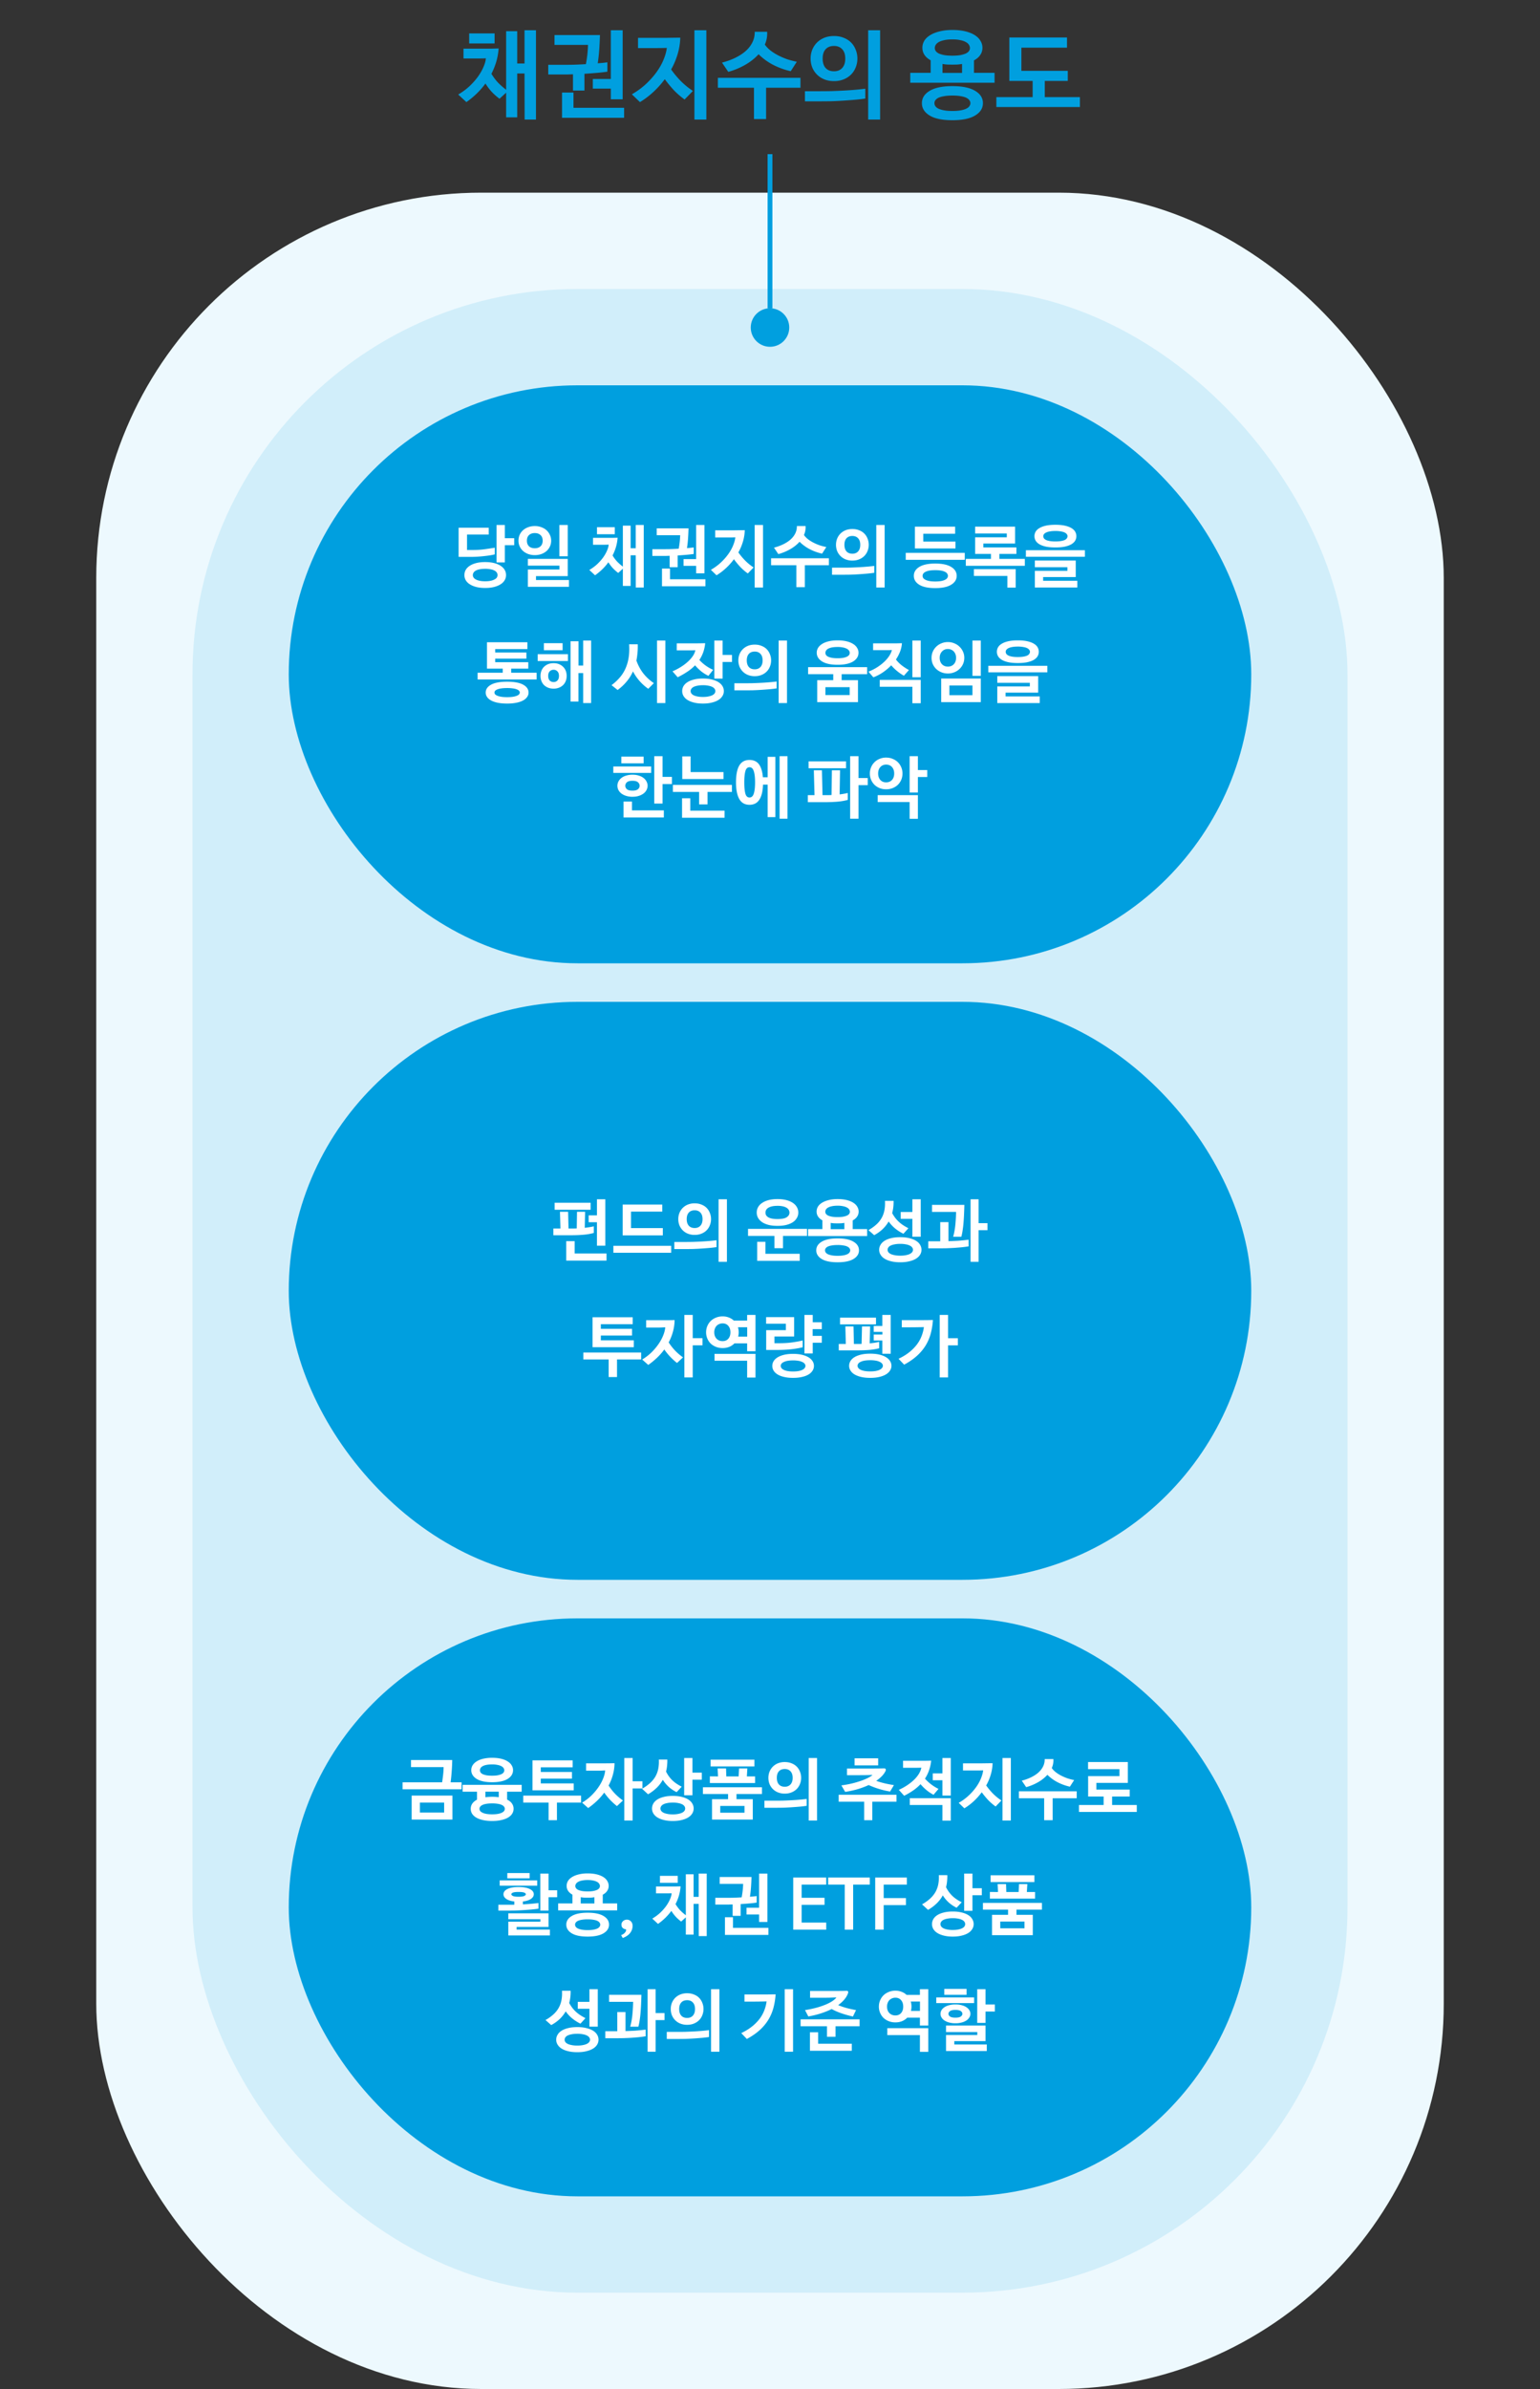 <svg width="320" height="496" viewBox="0 0 320 496" fill="none" xmlns="http://www.w3.org/2000/svg">
    <rect x="0" y="0" width="320" height="496" fill="#333333" stroke="none"/>
    <rect x="20" y="40" width="280" height="456" rx="80" fill="#EDF9FE"/>
    <rect x="40" y="60" width="240" height="416" rx="80" fill="#D1EEFA"/>
    <rect x="60" y="80" width="200" height="120" rx="60" fill="#009FDF"/>
    <path d="M95.297 109.57h6.258v1.414h-4.508v3.206h1.274c.821 0 1.61-.051 2.366-.154a67.62 67.62 0 0 0 2.128-.322v1.386c-.308.075-.658.145-1.05.21-.383.056-.789.107-1.218.154-.42.047-.854.084-1.302.112-.448.028-.887.042-1.316.042h-2.632v-6.048zm11.55 3.626h-1.946v3.57h-1.722v-7.77h1.722v2.744h1.946v1.456zm-6.034 3.5c.709 0 1.335.07 1.876.21.541.14.994.331 1.358.574.364.243.639.527.826.854.187.327.28.681.28 1.064 0 .373-.093.723-.28 1.05a2.441 2.441 0 0 1-.826.84c-.364.243-.817.434-1.358.574-.541.14-1.167.21-1.876.21-.709 0-1.335-.07-1.876-.21-.532-.14-.98-.331-1.344-.574a2.438 2.438 0 0 1-.826-.84 2.17 2.17 0 0 1-.266-1.05c0-.383.089-.737.266-1.064.187-.327.462-.611.826-.854.364-.243.812-.434 1.344-.574.541-.14 1.167-.21 1.876-.21zm0 1.4c-.467 0-.863.037-1.19.112a2.563 2.563 0 0 0-.798.28c-.196.121-.34.261-.434.42a.956.956 0 0 0-.14.49c0 .168.047.331.14.49.093.149.238.28.434.392.205.121.471.219.798.294.327.075.723.112 1.19.112.467 0 .863-.037 1.19-.112a2.82 2.82 0 0 0 .798-.294c.205-.112.355-.243.448-.392a.959.959 0 0 0 .14-.49.959.959 0 0 0-.14-.49 1.22 1.22 0 0 0-.448-.42 2.556 2.556 0 0 0-.798-.28 5.404 5.404 0 0 0-1.19-.112zm15.422-9.1h1.736v6.496h-1.736v-6.496zm1.988 12.838h-8.54v-3.598h6.566v-.798h-6.566v-1.4h8.288v3.57h-6.594v.812h6.846v1.414zm-10.486-9.576c0-.429.08-.831.238-1.204.168-.373.402-.695.7-.966a3.343 3.343 0 0 1 1.078-.63c.42-.159.882-.238 1.386-.238.486 0 .934.079 1.344.238.42.149.78.359 1.078.63.299.271.532.593.7.966.178.373.266.775.266 1.204 0 .429-.084.826-.252 1.19a2.928 2.928 0 0 1-.7.952 3.498 3.498 0 0 1-1.078.63c-.41.149-.863.224-1.358.224a4.08 4.08 0 0 1-1.372-.224 3.51 3.51 0 0 1-1.078-.63 2.942 2.942 0 0 1-.7-.952 2.806 2.806 0 0 1-.252-1.19zm1.75 0c0 .495.145.882.434 1.162.29.271.691.406 1.204.406.504 0 .901-.135 1.19-.406.299-.28.448-.667.448-1.162 0-.504-.149-.891-.448-1.162-.289-.28-.686-.42-1.19-.42-.504 0-.905.14-1.204.42-.289.271-.434.658-.434 1.162zm24.28 9.716h-1.652l-.014-6.692h-1.064v6.37h-1.61v-3.584l-.966.882a8.476 8.476 0 0 1-1.162-1.036 8.353 8.353 0 0 1-.882-1.176c-.738 1.017-1.662 1.918-2.772 2.702l-1.19-1.106a9.114 9.114 0 0 0 1.624-1.19c.485-.457.9-.924 1.246-1.4.345-.485.616-.961.812-1.428.205-.467.317-.882.336-1.246-.224.019-.528.028-.91.028h-2.338v-1.428H127.271c.317-.009.672-.019 1.064-.028a9.292 9.292 0 0 1-.336 1.904 10.07 10.07 0 0 1-.714 1.778c.289.476.602.896.938 1.26.345.355.746.709 1.204 1.064v-8.512h1.61v4.69h1.064v-4.83h1.666v12.978zm-9.716-11.06v-1.456h3.696v1.456h-3.696zm16.976 3.01a17.461 17.461 0 0 0 .308-2.8h-4.872v-1.428h6.608a54.875 54.875 0 0 1-.098 2.058c-.047.7-.121 1.381-.224 2.044l.714-.056.686-.084v1.358a24.9 24.9 0 0 1-1.61.182c-.56.047-1.134.089-1.722.126v2.436h-1.666v-2.366l-.798.028h-2.8v-1.4h2.016c.513 0 1.064-.005 1.652-.014.588-.019 1.19-.047 1.806-.084zm3.626 5.11v-1.554h-2.618v-1.4h2.618v-7.084h1.722v10.038h-1.722zm1.932 2.688h-9.03v-3.668h1.666v2.212h7.364v1.456zm10.229-12.726h1.736v12.978h-1.736v-12.978zm-3.388 5.698c.429.607.9 1.171 1.414 1.694.522.523 1.106.999 1.75 1.428l-1.204 1.246a11.67 11.67 0 0 1-1.568-1.358 18.682 18.682 0 0 1-1.316-1.596 13.129 13.129 0 0 1-1.666 1.862c-.607.56-1.256 1.05-1.946 1.47l-1.176-1.134a11.09 11.09 0 0 0 2.142-1.582 11.698 11.698 0 0 0 1.554-1.792c.42-.607.742-1.204.966-1.792.233-.588.373-1.115.42-1.582-.458.019-.915.028-1.372.028h-2.814v-1.484h4.018a676.58 676.58 0 0 1 2.128-.028 9.034 9.034 0 0 1-.378 2.366 10.558 10.558 0 0 1-.952 2.254zm13.966-5.474a4.003 4.003 0 0 1-.336 1.862c.233.327.518.621.854.882.345.261.719.495 1.12.7.401.205.826.387 1.274.546.457.149.924.271 1.4.364l-.882 1.372a10.514 10.514 0 0 1-2.618-.952 8.69 8.69 0 0 1-2.058-1.512 7.896 7.896 0 0 1-1.946 1.54c-.765.439-1.587.779-2.464 1.022l-.91-1.344a9.955 9.955 0 0 0 2.016-.742c.597-.299 1.097-.635 1.498-1.008.411-.383.723-.803.938-1.26.215-.457.317-.947.308-1.47h1.806zm-7.168 8.134v-1.442h12.012v1.442h-4.998v4.55h-1.764v-4.55h-5.25zm18.53-4.242c0-.588-.149-1.041-.448-1.358-.289-.317-.686-.476-1.19-.476-.522 0-.928.159-1.218.476-.289.317-.434.77-.434 1.358 0 .588.145 1.045.434 1.372.29.317.696.476 1.218.476.504 0 .901-.159 1.19-.476.299-.327.448-.784.448-1.372zm5.068 8.862h-1.736v-12.978h1.736v12.978zm-10.934-4.116h2.212c.476 0 .99-.005 1.54-.014.56-.019 1.125-.042 1.694-.07a48.342 48.342 0 0 0 1.708-.112c.57-.047 1.111-.103 1.624-.168v1.428c-.494.075-1.017.135-1.568.182-.55.047-1.11.089-1.68.126-.569.037-1.138.065-1.708.084-.56.009-1.092.014-1.596.014h-2.226v-1.47zm7.63-4.746c0 .439-.079.859-.238 1.26a3.005 3.005 0 0 1-.658 1.036 3.135 3.135 0 0 1-1.078.714c-.42.177-.896.266-1.428.266a3.754 3.754 0 0 1-1.442-.266 3.18 3.18 0 0 1-1.064-.714 3.213 3.213 0 0 1-.672-1.036 3.589 3.589 0 0 1-.224-1.26c0-.439.075-.854.224-1.246a3.18 3.18 0 0 1 .672-1.05 3.18 3.18 0 0 1 1.064-.714c.43-.177.91-.266 1.442-.266.532 0 1.008.089 1.428.266.43.168.789.401 1.078.7.29.299.509.649.658 1.05.159.392.238.812.238 1.26zm13.822 3.892c1.446 0 2.548.233 3.304.7.765.467 1.148 1.083 1.148 1.848 0 .765-.383 1.381-1.148 1.848-.756.467-1.858.7-3.304.7-1.466 0-2.576-.233-3.332-.7-.747-.467-1.12-1.083-1.12-1.848 0-.765.378-1.381 1.134-1.848.765-.467 1.871-.7 3.318-.7zm0 1.372c-.495 0-.91.033-1.246.098a2.838 2.838 0 0 0-.812.266 1.075 1.075 0 0 0-.448.378.834.834 0 0 0 0 .882c.093.14.242.261.448.364.205.112.476.201.812.266.336.065.751.098 1.246.098.494 0 .91-.033 1.246-.098.336-.065.606-.154.812-.266.205-.103.35-.224.434-.364a.795.795 0 0 0 .14-.448.776.776 0 0 0-.14-.434c-.084-.149-.229-.275-.434-.378a2.849 2.849 0 0 0-.812-.266 6.704 6.704 0 0 0-1.246-.098zm-4.228-9.03h8.358v1.47h-6.622v1.624h6.692v1.428h-8.428v-4.522zm10.36 5.432v1.456h-12.264v-1.456h12.264zm2.15-5.432h8.302v3.5h-6.594v.812h6.874v1.344h-3.542v1.036h5.292v1.428H200.69v-1.428h5.222v-1.036h-3.29v-3.444h6.58v-.798h-6.58v-1.414zm6.706 12.656v-2.422h-6.958v-1.414h8.68v3.836h-1.722zm16.109-7.77v1.358h-12.264v-1.358h12.264zm-1.778-2.912c0 .336-.084.649-.252.938-.168.28-.43.527-.784.742-.355.205-.808.369-1.358.49-.542.112-1.195.168-1.96.168-.766 0-1.424-.056-1.974-.168-.542-.121-.99-.285-1.344-.49-.355-.215-.616-.462-.784-.742a1.835 1.835 0 0 1-.252-.938c0-.336.084-.649.252-.938.168-.289.429-.537.784-.742.354-.215.802-.383 1.344-.504.55-.121 1.208-.182 1.974-.182.765 0 1.418.061 1.96.182.55.121 1.003.289 1.358.504.354.205.616.453.784.742.168.289.252.602.252.938zm-6.874 0c0 .149.042.294.126.434.093.131.238.247.434.35.196.093.452.168.77.224a7.17 7.17 0 0 0 1.19.084c.466 0 .858-.028 1.176-.084.326-.056.588-.131.784-.224.196-.103.336-.219.42-.35a.776.776 0 0 0 .14-.434.632.632 0 0 0-.14-.392c-.084-.131-.224-.247-.42-.35-.196-.103-.458-.182-.784-.238a5.989 5.989 0 0 0-1.176-.098c-.467 0-.864.033-1.19.098a2.666 2.666 0 0 0-.77.238 1.206 1.206 0 0 0-.434.35.675.675 0 0 0-.126.392zm-1.75 10.654v-3.458h6.762v-.756h-6.762v-1.386h8.498v3.43h-6.776v.784h7.098v1.386h-8.82zm-109.658 19.562c1.474 0 2.585.205 3.332.616.746.411 1.12.957 1.12 1.638 0 .336-.098.639-.294.91-.187.28-.467.523-.84.728-.374.205-.84.364-1.4.476a9.711 9.711 0 0 1-1.918.168c-.738 0-1.386-.056-1.946-.168-.551-.112-1.013-.271-1.386-.476-.374-.205-.654-.448-.84-.728a1.564 1.564 0 0 1-.28-.91c0-.681.373-1.227 1.12-1.638.746-.411 1.857-.616 3.332-.616zm0 1.316c-.495 0-.91.028-1.246.084a3.015 3.015 0 0 0-.812.21c-.206.084-.355.182-.448.294a.576.576 0 0 0-.126.35c0 .121.042.238.126.35.093.112.242.21.448.294.205.093.476.168.812.224.336.056.751.084 1.246.084.494 0 .91-.028 1.246-.084.336-.056.606-.131.812-.224.205-.084.35-.182.434-.294a.544.544 0 0 0 .14-.35.544.544 0 0 0-.14-.35c-.084-.112-.229-.21-.434-.294a3.025 3.025 0 0 0-.812-.21 7.763 7.763 0 0 0-1.246-.084zm-4.186-4.032v-5.474h8.4v1.414h-6.692v.714h6.482v1.274h-6.482v.742h6.874v1.33h-3.556v.854h5.292v1.4H99.245v-1.4h5.222v-.854h-3.276zm10.536-1.582v-1.414h6.286v1.414h-6.286zm1.288-2.24v-1.456h3.892v1.456h-3.892zm9.814 10.976h-1.652v-6.23h-.98v5.908h-1.638v-12.516h1.652v5.04h.966v-5.18h1.652v12.978zm-5.082-5.642c0 .392-.065.751-.196 1.078-.13.327-.317.607-.56.84a2.553 2.553 0 0 1-.854.532 2.946 2.946 0 0 1-1.106.196c-.41 0-.784-.065-1.12-.196a2.77 2.77 0 0 1-.854-.532 2.472 2.472 0 0 1-.546-.84 2.892 2.892 0 0 1-.196-1.078c0-.392.066-.751.196-1.078.131-.327.313-.602.546-.826.243-.233.528-.415.854-.546.336-.131.71-.196 1.12-.196.411 0 .78.065 1.106.196.336.131.621.313.854.546.243.224.43.499.56.826.131.327.196.686.196 1.078zm-1.596 0c0-.411-.107-.723-.322-.938a1.032 1.032 0 0 0-.798-.336c-.326 0-.597.112-.812.336-.205.215-.308.527-.308.938 0 .411.103.728.308.952.215.215.486.322.812.322.327 0 .593-.107.798-.322.215-.224.322-.541.322-.952zm20.374-7.336h1.736v12.978h-1.736v-12.978zm-8.19 10.262-1.26-1.008c.588-.439 1.12-.924 1.596-1.456a7.503 7.503 0 0 0 1.218-1.82 8.873 8.873 0 0 0 .714-2.296c.149-.859.191-1.829.126-2.912h1.792c.018.625 0 1.218-.056 1.778-.047.56-.122 1.097-.224 1.61.364 1.008.84 1.89 1.428 2.646a9.569 9.569 0 0 0 2.198 2.03l-1.162 1.176a10.099 10.099 0 0 1-3.178-3.612 8.87 8.87 0 0 1-1.344 2.142 10.473 10.473 0 0 1-1.848 1.722zm23.766-5.824h-1.946v3.458h-1.722v-7.896h1.722v2.982h1.946v1.456zm-6.034 3.444c.709 0 1.335.07 1.876.21.541.131.994.313 1.358.546.364.233.639.509.826.826.187.317.28.658.28 1.022s-.093.7-.28 1.008a2.495 2.495 0 0 1-.826.826c-.364.233-.817.415-1.358.546-.541.14-1.167.21-1.876.21-.709 0-1.335-.07-1.876-.21-.532-.131-.98-.313-1.344-.546a2.495 2.495 0 0 1-.826-.826 1.988 1.988 0 0 1-.266-1.008c0-.364.089-.705.266-1.022.187-.317.462-.593.826-.826.364-.233.812-.415 1.344-.546.541-.14 1.167-.21 1.876-.21zm0 1.386c-.467 0-.863.037-1.19.112a2.829 2.829 0 0 0-.798.266 1.195 1.195 0 0 0-.434.392.795.795 0 0 0-.14.448c0 .159.047.313.14.462.093.14.238.266.434.378.205.112.471.201.798.266.327.075.723.112 1.19.112.467 0 .863-.037 1.19-.112.327-.065.593-.154.798-.266.205-.112.355-.238.448-.378a.862.862 0 0 0 .14-.462.795.795 0 0 0-.14-.448 1.175 1.175 0 0 0-.448-.392 2.829 2.829 0 0 0-.798-.266 5.404 5.404 0 0 0-1.19-.112zm-.742-5.25c.401.448.854.849 1.358 1.204a8.261 8.261 0 0 0 1.512.854l-.994 1.246a8.194 8.194 0 0 1-1.484-.924 10.194 10.194 0 0 1-1.288-1.26 9.395 9.395 0 0 1-1.652 1.358c-.607.401-1.26.775-1.96 1.12l-1.078-1.232a11.923 11.923 0 0 0 1.918-1.022 9.56 9.56 0 0 0 1.442-1.134c.401-.392.719-.775.952-1.148.233-.383.378-.742.434-1.078-.392.019-.779.028-1.162.028h-2.702v-1.456h4.004c.635 0 1.269-.009 1.904-.028a7.893 7.893 0 0 1-.406 1.89 7.158 7.158 0 0 1-.798 1.582zm13.14.098c0-.588-.149-1.041-.448-1.358-.289-.317-.686-.476-1.19-.476-.522 0-.928.159-1.218.476-.289.317-.434.77-.434 1.358 0 .588.145 1.045.434 1.372.29.317.696.476 1.218.476.504 0 .901-.159 1.19-.476.299-.327.448-.784.448-1.372zm5.068 8.862h-1.736v-12.978h1.736v12.978zm-10.934-4.116h2.212c.476 0 .99-.005 1.54-.014.56-.019 1.125-.042 1.694-.07a48.342 48.342 0 0 0 1.708-.112c.57-.047 1.111-.103 1.624-.168v1.428c-.494.075-1.017.135-1.568.182-.55.047-1.11.089-1.68.126-.569.037-1.138.065-1.708.084-.56.009-1.092.014-1.596.014h-2.226v-1.47zm7.63-4.746c0 .439-.079.859-.238 1.26a3.005 3.005 0 0 1-.658 1.036 3.135 3.135 0 0 1-1.078.714c-.42.177-.896.266-1.428.266a3.754 3.754 0 0 1-1.442-.266 3.18 3.18 0 0 1-1.064-.714 3.213 3.213 0 0 1-.672-1.036 3.589 3.589 0 0 1-.224-1.26c0-.439.075-.854.224-1.246a3.18 3.18 0 0 1 .672-1.05 3.18 3.18 0 0 1 1.064-.714c.43-.177.91-.266 1.442-.266.532 0 1.008.089 1.428.266.43.168.789.401 1.078.7.29.299.509.649.658 1.05.159.392.238.812.238 1.26zm12.912 4.102v-1.246h-5.222v-1.456h12.264v1.456h-5.292v1.246h3.388v4.564h-8.47v-4.564h3.332zm3.416 1.456h-5.04v1.638h5.04v-1.638zm1.834-7.154c0 .747-.374 1.353-1.12 1.82-.747.457-1.82.686-3.22.686-1.4 0-2.474-.229-3.22-.686-.747-.467-1.12-1.073-1.12-1.82 0-.364.093-.7.28-1.008.196-.317.476-.588.84-.812.364-.233.816-.415 1.358-.546.541-.131 1.162-.196 1.862-.196.7 0 1.32.065 1.862.196.541.131.994.313 1.358.546.364.224.639.495.826.812.196.308.294.644.294 1.008zm-1.82.042a.862.862 0 0 0-.14-.462 1.183 1.183 0 0 0-.448-.392 2.63 2.63 0 0 0-.77-.266 5.143 5.143 0 0 0-1.162-.112c-.467 0-.864.033-1.19.098a2.823 2.823 0 0 0-.784.266 1.195 1.195 0 0 0-.434.392.955.955 0 0 0-.126.476c0 .149.042.294.126.434.093.131.238.247.434.35.205.093.466.173.784.238a7.17 7.17 0 0 0 1.19.084c.457 0 .844-.028 1.162-.084.317-.065.574-.145.77-.238.205-.103.354-.219.448-.35a.776.776 0 0 0 .14-.434zm13.014-2.562h1.736v7.616h-1.736v-7.616zm0 13.006v-3.416h-6.776v-1.428h8.512v4.844h-1.736zm-3.416-9.072c.355.457.765.868 1.232 1.232.476.364.966.681 1.47.952l-1.05 1.176a9.93 9.93 0 0 1-2.632-2.156 10.963 10.963 0 0 1-1.848 1.54 9.533 9.533 0 0 1-1.862.952l-1.022-1.176a10.451 10.451 0 0 0 1.764-.882c.56-.355 1.055-.733 1.484-1.134a6.822 6.822 0 0 0 1.064-1.246c.28-.429.467-.84.56-1.232-.28.019-.639.028-1.078.028h-2.828v-1.414h4.928c.327-.009.681-.019 1.064-.028a5.982 5.982 0 0 1-.406 1.792 8.684 8.684 0 0 1-.84 1.596zm15.898-3.934h1.736v7.322h-1.736v-7.322zm1.736 12.782h-8.232v-4.9h8.232v4.9zm-1.736-3.458h-4.788v2.016h4.788v-2.016zm-8.498-5.754c0-.448.084-.868.252-1.26a3.28 3.28 0 0 1 .714-1.036 3.36 3.36 0 0 1 1.078-.7c.42-.177.873-.266 1.358-.266.476 0 .92.089 1.33.266.42.168.78.401 1.078.7.308.289.551.635.728 1.036.178.392.266.812.266 1.26 0 .467-.088.901-.266 1.302-.177.392-.42.733-.728 1.022a3.277 3.277 0 0 1-1.078.686c-.41.168-.854.252-1.33.252-.485 0-.938-.084-1.358-.252a3.499 3.499 0 0 1-1.078-.686 3.322 3.322 0 0 1-.714-1.022 3.335 3.335 0 0 1-.252-1.302zm1.694 0c0 .56.159 1.008.476 1.344.318.327.728.49 1.232.49.495 0 .901-.163 1.218-.49.318-.336.476-.784.476-1.344 0-.261-.042-.504-.126-.728a1.686 1.686 0 0 0-.35-.574 1.398 1.398 0 0 0-.546-.378 1.608 1.608 0 0 0-.672-.14c-.504 0-.914.173-1.232.518-.317.336-.476.77-.476 1.302zm22.367 1.666v1.358h-12.264v-1.358h12.264zm-1.778-2.912c0 .336-.084.649-.252.938-.168.28-.429.527-.784.742-.355.205-.807.369-1.358.49-.541.112-1.195.168-1.96.168-.765 0-1.423-.056-1.974-.168-.541-.121-.989-.285-1.344-.49-.355-.215-.616-.462-.784-.742a1.835 1.835 0 0 1-.252-.938c0-.336.084-.649.252-.938.168-.289.429-.537.784-.742.355-.215.803-.383 1.344-.504.551-.121 1.209-.182 1.974-.182.765 0 1.419.061 1.96.182.551.121 1.003.289 1.358.504.355.205.616.453.784.742.168.289.252.602.252.938zm-6.874 0c0 .149.042.294.126.434.093.131.238.247.434.35.196.093.453.168.77.224.327.056.723.084 1.19.084.467 0 .859-.028 1.176-.084.327-.056.588-.131.784-.224.196-.103.336-.219.42-.35a.776.776 0 0 0 .14-.434.632.632 0 0 0-.14-.392c-.084-.131-.224-.247-.42-.35-.196-.103-.457-.182-.784-.238a5.975 5.975 0 0 0-1.176-.098c-.467 0-.863.033-1.19.098a2.676 2.676 0 0 0-.77.238 1.206 1.206 0 0 0-.434.35.675.675 0 0 0-.126.392zm-1.75 10.654v-3.458h6.762v-.756h-6.762v-1.386h8.498v3.43h-6.776v.784h7.098v1.386h-8.82zm-67.609 16.804h-1.946v4.06h-1.722v-9.842h1.722v4.298h1.946v1.484zm-1.68 6.944h-8.372v-3.304h1.75v1.834h6.622v1.47zm-10.5-9.254v-1.33h7.868v1.33h-7.868zm1.666-1.988v-1.386h4.634v1.386h-4.634zm2.324 6.944a4.28 4.28 0 0 1-1.358-.196 3.233 3.233 0 0 1-.98-.504 2.316 2.316 0 0 1-.602-.728 2.025 2.025 0 0 1-.196-.868c0-.289.065-.569.196-.84.14-.28.34-.527.602-.742a2.84 2.84 0 0 1 .98-.504 4.28 4.28 0 0 1 1.358-.196c.513 0 .961.065 1.344.196.392.121.718.289.98.504.27.215.471.462.602.742.14.271.21.551.21.84 0 .299-.07.588-.21.868a2.107 2.107 0 0 1-.602.728 3.245 3.245 0 0 1-.98.504c-.383.131-.831.196-1.344.196zm0-1.274c.522 0 .9-.098 1.134-.294.233-.205.35-.443.35-.714 0-.28-.117-.523-.35-.728-.224-.205-.602-.308-1.134-.308-.551 0-.938.103-1.162.308a.956.956 0 0 0-.336.728c0 .271.112.509.336.714.224.196.611.294 1.162.294zm10.34-7.112h1.736v3.262h6.832v1.442h-8.568v-4.704zm5.25 9.968h-1.75v-2.59h-5.446v-1.456h12.264v1.456h-5.068v2.59zm3.542 2.772h-8.834v-4.046h1.708v2.576h7.126v1.47zm13.07.196h-1.638v-12.978h1.638v12.978zm-4.116-12.838h1.596v12.516h-1.596v-6.748h-.966c-.046 1.391-.303 2.436-.77 3.136-.457.7-1.138 1.05-2.044 1.05-.952 0-1.656-.397-2.114-1.19-.457-.803-.686-1.96-.686-3.472 0-1.54.224-2.697.672-3.472.458-.784 1.167-1.176 2.128-1.176.868 0 1.526.303 1.974.91.448.607.719 1.503.812 2.688h.994v-4.242zm-2.618 5.292c0-.999-.088-1.769-.266-2.31-.168-.551-.466-.826-.896-.826-.42 0-.704.275-.854.826-.149.541-.224 1.311-.224 2.31 0 1.008.075 1.787.224 2.338.15.541.434.812.854.812.43 0 .728-.271.896-.812.178-.551.266-1.33.266-2.338zm11.12-2.926v-1.428h7.784v1.428h-7.784zm1.232 5.586-.14-5.166h1.68l.126 5.166h1.274l.602-.028.07-5.138h1.694l-.084 5.012a16.41 16.41 0 0 0 1.694-.294v1.428c-.654.187-1.382.313-2.184.378-.803.065-1.592.098-2.366.098h-3.752v-1.456h1.386zm11.06-2.072h-1.918v6.958h-1.736v-12.978h1.736v4.536h1.918v1.484zm12.37-1.694h-1.946v3.22h-1.722v-7.546h1.722v2.884h1.946v1.442zm-3.668 8.68v-3.486h-6.636v-1.428h8.358v4.914h-1.722zm-8.26-9.408c0-.457.084-.887.252-1.288a3.194 3.194 0 0 1 1.764-1.75 3.396 3.396 0 0 1 1.358-.266c.504 0 .961.089 1.372.266.42.168.779.401 1.078.7.299.299.532.649.7 1.05.168.401.252.831.252 1.288 0 .467-.084.901-.252 1.302a3.275 3.275 0 0 1-.7 1.036 3.288 3.288 0 0 1-1.078.686 3.594 3.594 0 0 1-1.372.252c-.495 0-.947-.084-1.358-.252a3.32 3.32 0 0 1-1.064-.686 3.237 3.237 0 0 1-.7-1.05 3.302 3.302 0 0 1-.252-1.288zm1.722 0c0 .551.149.994.448 1.33.299.336.7.504 1.204.504.523 0 .933-.168 1.232-.504.299-.336.448-.779.448-1.33s-.149-.994-.448-1.33c-.299-.345-.709-.518-1.232-.518-.495 0-.896.173-1.204.518-.299.336-.448.779-.448 1.33z" fill="#fff"/>
    <rect x="60" y="208" width="200" height="120" rx="60" fill="#009FDF"/>
    <path d="M122.32 253.756v-1.428h1.722v-3.332h1.736v9.632h-1.736v-4.872h-1.722zm3.71 7.966h-8.372v-4.032h1.75v2.562h6.622v1.47zm-10.78-10.556v-1.456h7.476v1.456h-7.476zm1.204 3.892-.098-3.472h1.694l.084 3.472h1.19c.168 0 .341-.005.518-.014l.056-3.458h1.68l-.07 3.332c.308-.037.616-.079.924-.126.317-.047.635-.107.952-.182v1.372c-.663.187-1.395.313-2.198.378-.793.065-1.573.098-2.338.098h-3.864v-1.4h1.47zm12.931 1.428v-6.398h8.232v1.47h-6.496v3.416h6.608v1.512h-8.344zm10.08 2.17v1.442h-12.012v-1.442h12.012zm6.518-5.544c0-.588-.149-1.041-.448-1.358-.289-.317-.686-.476-1.19-.476-.523 0-.929.159-1.218.476-.289.317-.434.77-.434 1.358 0 .588.145 1.045.434 1.372.289.317.695.476 1.218.476.504 0 .901-.159 1.19-.476.299-.327.448-.784.448-1.372zm5.068 8.862h-1.736v-12.978h1.736v12.978zm-10.934-4.116h2.212c.476 0 .989-.005 1.54-.014.56-.019 1.125-.042 1.694-.07a48.342 48.342 0 0 0 1.708-.112 37.525 37.525 0 0 0 1.624-.168v1.428c-.495.075-1.017.135-1.568.182-.551.047-1.111.089-1.68.126-.569.037-1.139.065-1.708.084-.56.009-1.092.014-1.596.014h-2.226v-1.47zm7.63-4.746c0 .439-.079.859-.238 1.26a3.02 3.02 0 0 1-.658 1.036 3.144 3.144 0 0 1-1.078.714c-.42.177-.896.266-1.428.266a3.75 3.75 0 0 1-1.442-.266 3.17 3.17 0 0 1-1.064-.714 3.213 3.213 0 0 1-.672-1.036 3.589 3.589 0 0 1-.224-1.26c0-.439.075-.854.224-1.246a3.18 3.18 0 0 1 .672-1.05 3.17 3.17 0 0 1 1.064-.714 3.75 3.75 0 0 1 1.442-.266c.532 0 1.008.089 1.428.266.429.168.789.401 1.078.7.289.299.509.649.658 1.05.159.392.238.812.238 1.26zm18.133-1.372c0 .411-.098.784-.294 1.12a2.63 2.63 0 0 1-.826.882c-.364.243-.816.434-1.358.574-.532.131-1.143.196-1.834.196-.7 0-1.32-.065-1.862-.196-.532-.14-.98-.331-1.344-.574a2.784 2.784 0 0 1-.84-.882 2.273 2.273 0 0 1-.28-1.12c0-.401.094-.77.28-1.106a2.61 2.61 0 0 1 .84-.882c.364-.252.812-.448 1.344-.588.542-.14 1.162-.21 1.862-.21.691 0 1.302.07 1.834.21.542.14.994.336 1.358.588.364.243.64.537.826.882.196.336.294.705.294 1.106zm-1.834.028c0-.196-.046-.378-.14-.546a1.315 1.315 0 0 0-.434-.448 2.358 2.358 0 0 0-.77-.308 4.876 4.876 0 0 0-1.134-.112c-.457 0-.844.037-1.162.112a2.555 2.555 0 0 0-.784.308c-.196.131-.34.28-.434.448-.084.168-.126.35-.126.546 0 .196.042.373.126.532.094.159.238.299.434.42s.453.215.77.28a5.9 5.9 0 0 0 1.162.098c.906 0 1.545-.126 1.918-.378.383-.252.574-.569.574-.952zm-1.344 7.378h-1.778v-2.548h-5.488v-1.456H167.7v1.456h-4.998v2.548zm3.472 2.632h-8.834v-3.948h1.708v2.478h7.126v1.47zm7.877-4.662c1.446 0 2.548.229 3.304.686.756.448 1.134 1.045 1.134 1.792 0 .737-.378 1.335-1.134 1.792-.756.457-1.858.686-3.304.686-1.466 0-2.572-.229-3.318-.686-.747-.457-1.12-1.055-1.12-1.792 0-.747.378-1.344 1.134-1.792.756-.457 1.857-.686 3.304-.686zm0 1.372c-.495 0-.91.033-1.246.098a2.9 2.9 0 0 0-.812.238 1.143 1.143 0 0 0-.434.364.742.742 0 0 0-.126.406c0 .14.042.28.126.42.093.14.238.261.434.364.205.103.476.187.812.252.336.065.751.098 1.246.098.494 0 .91-.033 1.246-.098.336-.065.602-.149.798-.252.205-.103.35-.224.434-.364.093-.14.14-.28.14-.42a.693.693 0 0 0-.14-.406c-.084-.14-.229-.261-.434-.364-.196-.103-.462-.182-.798-.238a6.704 6.704 0 0 0-1.246-.098zm4.368-6.944c0 .392-.108.742-.322 1.05-.206.308-.509.569-.91.784v1.806h2.996v1.442h-12.264v-1.442h2.968v-1.82c-.803-.448-1.204-1.055-1.204-1.82 0-.364.093-.705.28-1.022.196-.317.48-.588.854-.812.373-.233.83-.415 1.372-.546.541-.14 1.162-.21 1.862-.21.7 0 1.32.065 1.862.196.541.131.998.313 1.372.546.373.233.653.509.84.826.196.317.294.658.294 1.022zm-2.968 2.352a7.61 7.61 0 0 1-.672.084 18.908 18.908 0 0 1-1.484 0 7.44 7.44 0 0 1-.686-.084v1.302h2.842v-1.302zm1.148-2.31a.862.862 0 0 0-.14-.462 1.13 1.13 0 0 0-.448-.406 2.575 2.575 0 0 0-.798-.28 5.143 5.143 0 0 0-1.162-.112c-.467 0-.864.037-1.19.112a2.556 2.556 0 0 0-.798.28 1.195 1.195 0 0 0-.434.392.877.877 0 0 0-.14.476c0 .149.046.294.14.434.093.131.238.247.434.35.205.093.471.173.798.238a7.17 7.17 0 0 0 1.19.084c.457 0 .844-.028 1.162-.084.326-.065.592-.145.798-.238.205-.103.354-.219.448-.35a.776.776 0 0 0 .14-.434zm9.08-2.268c.019.924-.079 1.773-.294 2.548.196.355.406.681.63.98a6.783 6.783 0 0 0 1.652 1.526c.327.215.691.425 1.092.63l-1.036 1.148a8.795 8.795 0 0 1-1.75-1.12 7.33 7.33 0 0 1-1.316-1.428 7.265 7.265 0 0 1-1.288 1.624 8.25 8.25 0 0 1-1.722 1.218l-1.19-1.05a8.59 8.59 0 0 0 1.624-1.148 5.407 5.407 0 0 0 1.106-1.358c.28-.495.476-1.036.588-1.624.112-.588.149-1.237.112-1.946h1.792zm1.484 3.738v-1.428h2.422v-2.632h1.736v7.77h-1.736v-3.71h-2.422zm-.098 3.808c.728 0 1.363.07 1.904.21.551.131 1.013.313 1.386.546.373.233.653.513.84.84.187.317.28.658.28 1.022s-.093.7-.28 1.008c-.187.317-.467.593-.84.826-.373.233-.835.415-1.386.546-.541.14-1.176.21-1.904.21s-1.367-.07-1.918-.21c-.541-.131-.994-.313-1.358-.546a2.495 2.495 0 0 1-.826-.826 1.906 1.906 0 0 1-.28-1.008c0-.364.093-.705.28-1.022.187-.327.462-.607.826-.84.364-.233.817-.415 1.358-.546.551-.14 1.19-.21 1.918-.21zm0 1.386c-.476 0-.882.037-1.218.112a3.06 3.06 0 0 0-.826.266 1.175 1.175 0 0 0-.448.392.862.862 0 0 0-.14.462c0 .159.047.313.14.462.093.14.243.266.448.378.215.112.49.201.826.266.336.075.742.112 1.218.112s.882-.037 1.218-.112c.336-.065.607-.154.812-.266.215-.112.369-.238.462-.378a.802.802 0 0 0 .154-.462.802.802 0 0 0-.154-.462c-.093-.149-.247-.28-.462-.392a2.838 2.838 0 0 0-.812-.266 5.678 5.678 0 0 0-1.218-.112zm12.692-1.47h-1.694a15.37 15.37 0 0 0 .476-2.772c.075-.887.117-1.685.126-2.394h-4.998v-1.456h6.72a55.309 55.309 0 0 1-.056 1.652 35.997 35.997 0 0 1-.098 1.75 19.42 19.42 0 0 1-.182 1.708 12.148 12.148 0 0 1-.294 1.512zm5.432-1.372h-1.848v6.566h-1.666v-12.978h1.666v4.956h1.848v1.456zm-9.912 3.766h-2.394v-1.456h2.492v-3.976h1.708v3.948a78.215 78.215 0 0 0 1.96-.084 38.117 38.117 0 0 0 2.226-.224l.014 1.386c-.485.075-.989.14-1.512.196-.522.047-1.045.089-1.568.126-.513.028-1.022.051-1.526.07-.494.009-.961.014-1.4.014zm-72.148 20.528v-6.216h8.344v1.442h-6.622v.966h6.482v1.386h-6.482v.994h6.846v1.428h-8.568zm-1.918 2.548v-1.442h12.012v1.442h-5.012v3.654h-1.736v-3.654h-5.264zm17.733-3.542c.401.616.84 1.176 1.316 1.68.485.504 1.04.98 1.666 1.428l-1.246 1.162a13.647 13.647 0 0 1-1.456-1.33c-.42-.448-.817-.938-1.19-1.47-.448.616-.952 1.19-1.512 1.722a15.746 15.746 0 0 1-1.82 1.484l-1.26-1.12a10.764 10.764 0 0 0 1.918-1.47 11.958 11.958 0 0 0 1.47-1.736c.42-.607.746-1.209.98-1.806.242-.597.382-1.157.42-1.68-.448.028-.892.047-1.33.056H134.268v-1.526h3.99c.616 0 1.255-.009 1.918-.028a9.334 9.334 0 0 1-.336 2.38 10.345 10.345 0 0 1-.896 2.254zm7.028.602h-2.03v6.664h-1.736v-12.978h1.736v4.83h2.03v1.484zm6.504-5.138h2.772v-1.176h1.736v7.546h-1.736v-1.638h-2.632a3.232 3.232 0 0 1-1.078.728 3.634 3.634 0 0 1-1.386.252 3.7 3.7 0 0 1-1.386-.252 3.45 3.45 0 0 1-1.092-.686 3.237 3.237 0 0 1-.7-1.05 3.302 3.302 0 0 1-.252-1.288c0-.457.084-.887.252-1.288.168-.401.401-.751.7-1.05a3.316 3.316 0 0 1 1.092-.7c.42-.177.882-.266 1.386-.266.476 0 .91.079 1.302.238.392.149.733.359 1.022.63zm.91 3.332h1.876v-1.946h-1.918a3.666 3.666 0 0 1 .042 1.946zm1.862 8.498v-3.486h-6.776v-1.428h8.512v4.914h-1.736zm-6.832-9.394c0 .551.159.994.476 1.33.327.336.747.504 1.26.504.504 0 .901-.168 1.19-.504.289-.336.434-.779.434-1.33s-.145-.994-.434-1.33c-.289-.345-.686-.518-1.19-.518-.252 0-.485.047-.7.14-.215.084-.401.21-.56.378a1.681 1.681 0 0 0-.35.588 2.097 2.097 0 0 0-.126.742zm20.463-2.086h1.89v1.428h-1.904v1.4h1.904v1.428h-1.89v2.226h-1.722v-8.008h1.722v1.526zm-4.088 6.566c.709 0 1.334.065 1.876.196.541.131.994.308 1.358.532.364.224.639.49.826.798.186.299.28.621.28.966 0 .355-.094.681-.28.98a2.427 2.427 0 0 1-.826.798c-.364.224-.817.397-1.358.518-.542.131-1.167.196-1.876.196-.71 0-1.335-.065-1.876-.196-.532-.121-.98-.294-1.344-.518-.364-.224-.64-.49-.826-.798a1.878 1.878 0 0 1-.266-.98c0-.345.088-.667.266-.966.186-.308.462-.574.826-.798.364-.224.812-.401 1.344-.532.541-.131 1.166-.196 1.876-.196zm0 1.358c-.467 0-.864.033-1.19.098a2.829 2.829 0 0 0-.798.266c-.206.103-.355.224-.448.364a.742.742 0 0 0-.126.406c0 .14.042.28.126.42.093.14.242.266.448.378.205.112.471.201.798.266.326.065.723.098 1.19.098.466 0 .863-.033 1.19-.098.326-.065.592-.154.798-.266a1.24 1.24 0 0 0 .448-.378c.093-.14.14-.28.14-.42a.693.693 0 0 0-.14-.406 1.136 1.136 0 0 0-.448-.364 2.851 2.851 0 0 0-.798-.266 6.208 6.208 0 0 0-1.19-.098zm-3.864-3.57h.994c.952 0 1.81-.051 2.576-.154.774-.103 1.54-.238 2.296-.406v1.4c-1.503.373-3.272.56-5.306.56h-2.282v-4.116h4.088v-1.33h-4.102v-1.372h5.824v4.018h-4.088v1.4zm13.625-3.906v-1.4h7.476v1.4h-7.476zm1.204 4.06-.098-3.64h1.694l.084 3.64H178.64c.131 0 .261-.005.392-.014l.084-3.626h1.694l-.098 3.514c.327-.028.649-.065.966-.112.327-.056.663-.121 1.008-.196v1.33c-.663.168-1.372.285-2.128.35-.747.056-1.507.084-2.282.084h-3.99v-1.33h1.47zm5.796-2.506v-1.232h1.792v-2.296h1.736v8.064h-1.736v-2.744h-1.792v-1.246h1.806v-.546h-1.806zm-.728 4.522c.719 0 1.353.065 1.904.196.551.131 1.008.308 1.372.532.373.224.653.49.84.798.196.308.294.639.294.994s-.098.681-.294.98c-.187.308-.467.574-.84.798-.364.224-.821.401-1.372.532-.551.131-1.185.196-1.904.196-.719 0-1.353-.065-1.904-.196-.541-.131-.999-.308-1.372-.532a2.427 2.427 0 0 1-.826-.798 1.81 1.81 0 0 1-.28-.98c0-.355.093-.686.28-.994.187-.308.462-.574.826-.798.373-.224.831-.401 1.372-.532.551-.131 1.185-.196 1.904-.196zm0 1.358c-.476 0-.882.033-1.218.098a3.06 3.06 0 0 0-.826.266c-.205.103-.355.224-.448.364a.776.776 0 0 0-.14.434c0 .14.047.28.14.42.093.14.243.266.448.378.215.112.49.201.826.266.336.065.742.098 1.218.098s.877-.033 1.204-.098c.336-.065.607-.154.812-.266.215-.112.369-.238.462-.378a.706.706 0 0 0 .154-.42.724.724 0 0 0-.154-.434c-.093-.14-.247-.261-.462-.364a2.838 2.838 0 0 0-.812-.266 6.292 6.292 0 0 0-1.204-.098zm5.888-.294c.878-.42 1.629-.882 2.254-1.386a9.137 9.137 0 0 0 1.582-1.61c.42-.569.742-1.157.966-1.764a7.606 7.606 0 0 0 .462-1.82c-1.036.028-2.072.042-3.108.042h-1.484v-1.484h4.242c.691 0 1.433-.009 2.226-.028a14.192 14.192 0 0 1-.462 2.842 9.528 9.528 0 0 1-1.078 2.492 9.859 9.859 0 0 1-1.806 2.128c-.728.653-1.605 1.255-2.632 1.806l-1.162-1.218zm12.32-2.786h-2.03v6.65h-1.736v-12.978h1.736v4.844h2.03v1.484z" fill="#fff"/>
    <rect x="60" y="336" width="200" height="120" rx="60" fill="#009FDF"/>
    <path d="M85.402 365.416h8.568c-.019.905-.06 1.745-.126 2.52a34.614 34.614 0 0 1-.21 2.1h2.282v1.456H83.652v-1.456h8.218c.093-.616.168-1.185.224-1.708a13.9 13.9 0 0 0 .084-1.442h-6.776v-1.47zm.14 12.362v-4.984h8.47v4.984h-8.47zm6.748-3.528h-5.04v2.058h5.04v-2.058zm11.348-1.12v-1.148h-2.772v1.162c.215-.037.439-.061.672-.07a10.41 10.41 0 0 1 2.1.056zm-4.522.518v-1.652h-2.981v-1.428h12.263v1.428h-3.024v1.638c.448.215.784.485 1.008.812.224.327.336.691.336 1.092 0 .373-.098.714-.294 1.022-.186.308-.471.574-.854.798-.373.224-.84.397-1.4.518-.55.131-1.185.196-1.904.196-.728 0-1.372-.065-1.932-.196-.55-.121-1.012-.294-1.386-.518-.373-.224-.657-.49-.853-.798a1.934 1.934 0 0 1-.28-1.022c0-.803.434-1.433 1.302-1.89zm3.15.77c-.494 0-.91.033-1.246.098-.336.056-.606.14-.812.252a1.13 1.13 0 0 0-.448.364.742.742 0 0 0-.126.406c0 .149.043.294.126.434.094.131.243.247.448.35.206.112.476.201.812.266.336.065.752.098 1.246.098.495 0 .91-.033 1.246-.098.336-.065.607-.154.812-.266.206-.103.35-.219.434-.35a.768.768 0 0 0 .14-.434.686.686 0 0 0-.14-.406c-.084-.14-.228-.261-.434-.364-.205-.112-.476-.196-.812-.252a6.697 6.697 0 0 0-1.246-.098zm4.34-6.902c0 .747-.373 1.353-1.12 1.82-.746.457-1.82.686-3.22.686-1.4 0-2.473-.229-3.22-.686-.746-.467-1.12-1.073-1.12-1.82 0-.364.094-.7.28-1.008.197-.317.477-.588.84-.812.364-.233.817-.415 1.358-.546a7.96 7.96 0 0 1 1.862-.196c.7 0 1.321.065 1.862.196.542.131.994.313 1.358.546.364.224.64.495.826.812.196.308.294.644.294 1.008zm-1.82.042a.853.853 0 0 0-.14-.462 1.168 1.168 0 0 0-.448-.392 2.62 2.62 0 0 0-.77-.266 5.13 5.13 0 0 0-1.162-.112c-.466 0-.863.033-1.19.098a2.846 2.846 0 0 0-.784.266c-.196.112-.34.243-.433.392a.955.955 0 0 0-.126.476c0 .149.041.294.126.434.093.131.237.247.433.35.206.093.467.173.784.238.327.056.724.084 1.19.084.458 0 .845-.028 1.162-.084.318-.065.574-.145.77-.238.206-.103.355-.219.448-.35a.768.768 0 0 0 .14-.434zm5.861 4.144v-6.216h8.344v1.442h-6.622v.966h6.482v1.386h-6.482v.994h6.846v1.428h-8.568zm-1.918 2.548v-1.442h12.012v1.442h-5.012v3.654h-1.736v-3.654h-5.264zm17.732-3.542c.402.616.84 1.176 1.316 1.68.486.504 1.041.98 1.666 1.428l-1.246 1.162a13.745 13.745 0 0 1-1.456-1.33 13.47 13.47 0 0 1-1.19-1.47c-.448.616-.952 1.19-1.512 1.722a15.662 15.662 0 0 1-1.82 1.484l-1.26-1.12c.71-.429 1.349-.919 1.918-1.47.57-.56 1.06-1.139 1.47-1.736.42-.607.747-1.209.98-1.806.243-.597.383-1.157.42-1.68-.448.028-.891.047-1.33.056H121.785v-1.526h3.99c.616 0 1.256-.009 1.918-.028a9.247 9.247 0 0 1-.336 2.38 10.296 10.296 0 0 1-.896 2.254zm7.028.602h-2.03v6.664h-1.736v-12.978h1.736v4.83h2.03v1.484zm5.175-5.992c.009.448-.01.882-.056 1.302a7.181 7.181 0 0 1-.21 1.19c.336.681.76 1.274 1.274 1.778.513.504 1.176.957 1.988 1.358l-1.064 1.134a7.103 7.103 0 0 1-1.624-1.078 7.077 7.077 0 0 1-1.246-1.484 7.098 7.098 0 0 1-1.288 1.68 9.307 9.307 0 0 1-1.778 1.33l-1.246-1.148a9.289 9.289 0 0 0 1.624-1.148c.457-.411.83-.859 1.12-1.344a5.352 5.352 0 0 0 .616-1.624 7.677 7.677 0 0 0 .126-1.946h1.764zm7.168 4.172h-1.946v3.234h-1.722v-7.728h1.722v3.038h1.946v1.456zm-6.034 3.374c.709 0 1.334.07 1.876.21.541.131.994.313 1.358.546.364.233.639.513.826.84a1.987 1.987 0 0 1 0 2.03 2.495 2.495 0 0 1-.826.826c-.364.233-.817.415-1.358.546-.542.14-1.167.21-1.876.21-.71 0-1.335-.07-1.876-.21-.532-.131-.98-.313-1.344-.546a2.486 2.486 0 0 1-.826-.826 1.978 1.978 0 0 1-.266-1.008c0-.364.088-.705.266-1.022.186-.327.462-.607.826-.84.364-.233.812-.415 1.344-.546.541-.14 1.166-.21 1.876-.21zm0 1.386c-.467 0-.864.037-1.19.112a2.829 2.829 0 0 0-.798.266 1.195 1.195 0 0 0-.434.392.853.853 0 0 0-.14.462c0 .159.046.313.14.462.093.14.238.266.434.378.205.112.471.201.798.266.326.075.723.112 1.19.112a5.41 5.41 0 0 0 1.19-.112c.326-.065.592-.154.798-.266a1.24 1.24 0 0 0 .448-.378.862.862 0 0 0 .14-.462.862.862 0 0 0-.14-.462 1.183 1.183 0 0 0-.448-.392 2.851 2.851 0 0 0-.798-.266 5.41 5.41 0 0 0-1.19-.112zm7.862-7.504v-1.4h9.1v1.4h-9.1zm-.154 3.444v-1.386l1.694.014-.084-1.652h1.75l.056 1.652h2.562l.084-1.652h1.722l-.098 1.652h1.708v1.372h-9.394zm3.78 3.36v-1.078h-5.222v-1.4h12.264v1.4h-5.292v1.078h3.388v4.228h-8.47v-4.228h3.332zm3.416 1.4h-5.04v1.4h5.04v-1.4zm10.005-5.838c0-.588-.15-1.041-.448-1.358-.29-.317-.686-.476-1.19-.476-.523 0-.929.159-1.218.476-.29.317-.434.77-.434 1.358 0 .588.144 1.045.434 1.372.289.317.695.476 1.218.476.504 0 .9-.159 1.19-.476.298-.327.448-.784.448-1.372zm5.068 8.862h-1.736v-12.978h1.736v12.978zm-10.934-4.116h2.212c.476 0 .989-.005 1.54-.014.56-.019 1.124-.042 1.694-.07a48.499 48.499 0 0 0 1.708-.112 37.69 37.69 0 0 0 1.624-.168v1.428a24.31 24.31 0 0 1-1.568.182c-.551.047-1.111.089-1.68.126-.57.037-1.139.065-1.708.084-.56.009-1.092.014-1.596.014h-2.226v-1.47zm7.63-4.746c0 .439-.08.859-.238 1.26-.15.392-.369.737-.658 1.036-.29.299-.649.537-1.078.714-.42.177-.896.266-1.428.266a3.75 3.75 0 0 1-1.442-.266 3.17 3.17 0 0 1-1.064-.714 3.18 3.18 0 0 1-.672-1.036 3.566 3.566 0 0 1-.224-1.26c0-.439.074-.854.224-1.246.158-.401.382-.751.672-1.05a3.17 3.17 0 0 1 1.064-.714 3.75 3.75 0 0 1 1.442-.266c.532 0 1.008.089 1.428.266a3 3 0 0 1 1.078.7c.289.299.508.649.658 1.05.158.392.238.812.238 1.26zm19.813 4.956h-5.026v3.836h-1.694v-3.836h-5.292v-1.442h12.012v1.442zm-8.708-7.546v-1.47h4.9v1.47h-4.9zm4.494 3.22c.541.187 1.115.355 1.722.504.607.14 1.26.266 1.96.378l-.798 1.33a18.034 18.034 0 0 1-4.452-1.344 17.21 17.21 0 0 1-2.436.896c-.84.233-1.657.406-2.45.518l-.784-1.344a21.601 21.601 0 0 0 2.226-.406 21.736 21.736 0 0 0 1.904-.56 12.671 12.671 0 0 0 1.456-.616c.401-.215.695-.411.882-.588-.504.019-1.003.033-1.498.042-.495 0-.994.005-1.498.014h-2.31v-1.386h4.886c.933 0 1.876-.009 2.828-.028.327 0 .429.177.308.532a4.42 4.42 0 0 1-.798 1.106 8.451 8.451 0 0 1-1.148.952zm11.754-.126v-1.428h2.002v-3.192h1.736v7.798h-1.736v-3.178h-2.002zm2.002 8.386v-3.248h-6.776v-1.414h8.512v4.662h-1.736zm-8.176-12.432h3.948c.626 0 1.256-.009 1.89-.028a8.373 8.373 0 0 1-.448 2.03 7.6 7.6 0 0 1-.84 1.708c.402.448.85.859 1.344 1.232.495.364.985.663 1.47.896l-1.036 1.218c-.98-.504-1.88-1.237-2.702-2.198-.457.485-.97.924-1.54 1.316a15.48 15.48 0 0 1-1.862 1.092l-1.106-1.232a12.08 12.08 0 0 0 1.904-1.064c.56-.392 1.036-.789 1.428-1.19.392-.411.7-.817.924-1.218.224-.401.364-.779.42-1.134-.392.019-.779.028-1.162.028H187.65v-1.456zm20.659-.574h1.736v12.978h-1.736v-12.978zm-3.388 5.698c.429.607.9 1.171 1.414 1.694.522.523 1.106.999 1.75 1.428l-1.204 1.246a11.67 11.67 0 0 1-1.568-1.358 18.682 18.682 0 0 1-1.316-1.596 13.129 13.129 0 0 1-1.666 1.862c-.607.56-1.256 1.05-1.946 1.47l-1.176-1.134a11.09 11.09 0 0 0 2.142-1.582 11.698 11.698 0 0 0 1.554-1.792c.42-.607.742-1.204.966-1.792.233-.588.373-1.115.42-1.582-.458.019-.915.028-1.372.028h-2.814v-1.484h4.018a676.58 676.58 0 0 1 2.128-.028 9.034 9.034 0 0 1-.378 2.366 10.558 10.558 0 0 1-.952 2.254zm13.966-5.474a4.003 4.003 0 0 1-.336 1.862c.233.327.518.621.854.882.345.261.719.495 1.12.7.401.205.826.387 1.274.546.457.149.924.271 1.4.364l-.882 1.372a10.514 10.514 0 0 1-2.618-.952 8.69 8.69 0 0 1-2.058-1.512 7.896 7.896 0 0 1-1.946 1.54c-.765.439-1.587.779-2.464 1.022l-.91-1.344a9.955 9.955 0 0 0 2.016-.742c.597-.299 1.097-.635 1.498-1.008.411-.383.723-.803.938-1.26.215-.457.317-.947.308-1.47h1.806zm-7.168 8.134v-1.442h12.012v1.442h-4.998v4.55h-1.764v-4.55h-5.25zm14.387-.364v-4.242h6.51v-1.442h-6.524v-1.47h8.26v4.326h-6.538v1.386h6.93v1.442h-3.654v1.764h5.124v1.442h-12.012v-1.442h5.124v-1.764h-3.22zm-113.831 23.692v-7.686h1.708v3.458h1.792v1.442h-1.792v2.786h-1.708zm1.988 5.152h-8.638v-2.856h6.664v-.518h-6.664v-1.218h8.358v2.828h-6.636v.546h6.916v1.218zm-5.614-7.056v.602c.56-.028 1.115-.065 1.666-.112a37.06 37.06 0 0 0 1.582-.168v1.176a24.31 24.31 0 0 1-1.568.182 80.31 80.31 0 0 1-1.694.126c-.57.037-1.139.065-1.708.084-.56.009-1.097.014-1.61.014h-1.764v-1.218H106.059c.27 0 .541-.005.812-.014v-.672c-.738-.084-1.298-.261-1.68-.532-.383-.271-.574-.593-.574-.966 0-.448.27-.807.812-1.078.541-.28 1.32-.42 2.338-.42 1.008 0 1.782.14 2.324.42.55.271.826.63.826 1.078 0 .373-.196.695-.588.966-.392.271-.952.448-1.68.532zm-4.816-3.276v-1.106h7.798v1.106h-7.798zm1.582-1.526v-1.092h4.634v1.092h-4.634zm3.85 3.304c0-.131-.112-.243-.336-.336-.224-.093-.616-.14-1.176-.14-.56 0-.952.047-1.176.14-.215.093-.322.205-.322.336 0 .131.107.252.322.364.224.103.616.154 1.176.154.56 0 .952-.051 1.176-.154.224-.112.336-.233.336-.364zm12.846 3.836c1.447 0 2.548.229 3.304.686.756.448 1.134 1.045 1.134 1.792 0 .737-.378 1.335-1.134 1.792-.756.457-1.857.686-3.304.686-1.465 0-2.571-.229-3.318-.686-.746-.457-1.12-1.055-1.12-1.792 0-.747.378-1.344 1.134-1.792.756-.457 1.858-.686 3.304-.686zm0 1.372c-.494 0-.91.033-1.246.098a2.91 2.91 0 0 0-.812.238 1.15 1.15 0 0 0-.434.364.742.742 0 0 0-.126.406c0 .14.042.28.126.42.094.14.238.261.434.364.206.103.476.187.812.252.336.065.752.098 1.246.098.495 0 .91-.033 1.246-.098.336-.065.602-.149.798-.252.206-.103.35-.224.434-.364.094-.14.14-.28.14-.42a.686.686 0 0 0-.14-.406c-.084-.14-.228-.261-.434-.364-.196-.103-.462-.182-.798-.238a6.697 6.697 0 0 0-1.246-.098zm4.368-6.944c0 .392-.107.742-.322 1.05-.205.308-.508.569-.91.784v1.806h2.996v1.442h-12.264v-1.442h2.968v-1.82c-.802-.448-1.204-1.055-1.204-1.82 0-.364.094-.705.28-1.022.196-.317.481-.588.854-.812.374-.233.831-.415 1.372-.546.542-.14 1.162-.21 1.862-.21.7 0 1.321.065 1.862.196.542.131.999.313 1.372.546.374.233.654.509.84.826.196.317.294.658.294 1.022zm-2.968 2.352a7.517 7.517 0 0 1-.672.084 18.868 18.868 0 0 1-1.484 0 7.527 7.527 0 0 1-.686-.084v1.302h2.842v-1.302zm1.148-2.31a.853.853 0 0 0-.14-.462 1.117 1.117 0 0 0-.448-.406 2.556 2.556 0 0 0-.798-.28 5.13 5.13 0 0 0-1.162-.112 5.41 5.41 0 0 0-1.19.112 2.575 2.575 0 0 0-.798.28c-.196.112-.34.243-.434.392a.885.885 0 0 0-.14.476c0 .149.047.294.14.434.094.131.238.247.434.35.206.093.472.173.798.238.327.056.724.084 1.19.084.458 0 .845-.028 1.162-.084.327-.065.593-.145.798-.238.206-.103.355-.219.448-.35a.768.768 0 0 0 .14-.434zm5.427 9.254c.056-.177.004-.28-.154-.308-.187-.019-.369-.107-.546-.266-.168-.149-.252-.383-.252-.7 0-.121.023-.238.07-.35.056-.121.13-.229.224-.322.102-.103.219-.182.35-.238.14-.065.298-.098.476-.098.354 0 .639.121.854.364.224.233.336.537.336.91a2.34 2.34 0 0 1-.504 1.484c-.336.439-.85.789-1.54 1.05l-.336-.602c.298-.103.527-.238.686-.406.168-.159.28-.331.336-.518zm16.765 1.134h-1.652l-.014-6.692h-1.064v6.37h-1.61v-3.584l-.966.882a8.476 8.476 0 0 1-1.162-1.036 8.353 8.353 0 0 1-.882-1.176c-.738 1.017-1.662 1.918-2.772 2.702l-1.19-1.106a9.114 9.114 0 0 0 1.624-1.19c.485-.457.9-.924 1.246-1.4.345-.485.616-.961.812-1.428.205-.467.317-.882.336-1.246-.224.019-.528.028-.91.028h-2.338v-1.428H140.355c.317-.009.672-.019 1.064-.028a9.292 9.292 0 0 1-.336 1.904 10.07 10.07 0 0 1-.714 1.778c.289.476.602.896.938 1.26.345.355.746.709 1.204 1.064v-8.512h1.61v4.69h1.064v-4.83h1.666v12.978zm-9.716-11.06v-1.456h3.696v1.456h-3.696zm16.976 3.01a17.461 17.461 0 0 0 .308-2.8h-4.872v-1.428h6.608a54.875 54.875 0 0 1-.098 2.058c-.047.7-.121 1.381-.224 2.044l.714-.056.686-.084v1.358a24.9 24.9 0 0 1-1.61.182c-.56.047-1.134.089-1.722.126v2.436h-1.666v-2.366l-.798.028h-2.8v-1.4h2.016c.513 0 1.064-.005 1.652-.014.588-.019 1.19-.047 1.806-.084zm3.626 5.11v-1.554h-2.618v-1.4h2.618v-7.084h1.722v10.038h-1.722zm1.932 2.688h-9.03v-3.668h1.666v2.212h7.364v1.456zm12.015-1.092h-6.86v-10.822h6.86v1.47h-5.11v2.744h4.76v1.456h-4.76v3.682h5.11v1.47zm5.596 0h-1.75v-9.352h-3.444v-1.47h8.652v1.47h-3.458v9.352zm11.16-10.822v1.47h-4.816v2.8h4.62v1.456h-4.62v5.096h-1.764v-10.822h6.58zm8.404-.49c.01.448-.009.882-.056 1.302a6.98 6.98 0 0 1-.21 1.19 6.502 6.502 0 0 0 1.274 1.778c.514.504 1.176.957 1.988 1.358l-1.064 1.134a7.147 7.147 0 0 1-1.624-1.078 7.108 7.108 0 0 1-1.246-1.484 7.046 7.046 0 0 1-1.288 1.68 9.276 9.276 0 0 1-1.778 1.33l-1.246-1.148a9.214 9.214 0 0 0 1.624-1.148 5.788 5.788 0 0 0 1.12-1.344 5.3 5.3 0 0 0 .616-1.624 7.586 7.586 0 0 0 .126-1.946h1.764zm7.168 4.172h-1.946v3.234h-1.722v-7.728h1.722v3.038h1.946v1.456zm-6.034 3.374c.71 0 1.335.07 1.876.21.542.131.994.313 1.358.546.364.233.64.513.826.84.187.317.28.658.28 1.022s-.093.7-.28 1.008a2.486 2.486 0 0 1-.826.826c-.364.233-.816.415-1.358.546-.541.14-1.166.21-1.876.21-.709 0-1.334-.07-1.876-.21-.532-.131-.98-.313-1.344-.546a2.495 2.495 0 0 1-.826-.826 1.988 1.988 0 0 1-.266-1.008c0-.364.089-.705.266-1.022.187-.327.462-.607.826-.84.364-.233.812-.415 1.344-.546.542-.14 1.167-.21 1.876-.21zm0 1.386a5.41 5.41 0 0 0-1.19.112 2.851 2.851 0 0 0-.798.266c-.196.112-.34.243-.434.392a.862.862 0 0 0-.14.462c0 .159.047.313.14.462.094.14.238.266.434.378.206.112.472.201.798.266a5.41 5.41 0 0 0 1.19.112c.467 0 .864-.037 1.19-.112.327-.065.593-.154.798-.266.206-.112.355-.238.448-.378a.853.853 0 0 0 .14-.462.853.853 0 0 0-.14-.462 1.168 1.168 0 0 0-.448-.392 2.829 2.829 0 0 0-.798-.266 5.398 5.398 0 0 0-1.19-.112zm7.863-7.504v-1.4h9.1v1.4h-9.1zm-.154 3.444v-1.386l1.694.014-.084-1.652h1.75l.056 1.652h2.562l.084-1.652h1.722l-.098 1.652h1.708v1.372h-9.394zm3.78 3.36v-1.078h-5.222v-1.4h12.264v1.4h-5.292v1.078h3.388v4.228h-8.47v-4.228h3.332zm3.416 1.4h-5.04v1.4h5.04v-1.4zm-94.312 14.368c.018.924-.08 1.773-.294 2.548.196.355.406.681.63.98a6.718 6.718 0 0 0 1.652 1.526c.326.215.69.425 1.092.63l-1.036 1.148a8.795 8.795 0 0 1-1.75-1.12 7.33 7.33 0 0 1-1.316-1.428 7.265 7.265 0 0 1-1.288 1.624 8.25 8.25 0 0 1-1.722 1.218l-1.19-1.05a8.623 8.623 0 0 0 1.624-1.148 5.407 5.407 0 0 0 1.106-1.358c.28-.495.476-1.036.588-1.624.112-.588.149-1.237.112-1.946h1.792zm1.484 3.738v-1.428h2.422v-2.632h1.736v7.77h-1.736v-3.71h-2.422zm-.098 3.808c.728 0 1.362.07 1.904.21.55.131 1.012.313 1.386.546.373.233.653.513.84.84a1.987 1.987 0 0 1 0 2.03c-.187.317-.467.593-.84.826-.374.233-.836.415-1.386.546-.542.14-1.176.21-1.904.21s-1.368-.07-1.918-.21c-.542-.131-.994-.313-1.358-.546a2.486 2.486 0 0 1-.826-.826 1.906 1.906 0 0 1-.28-1.008c0-.364.093-.705.28-1.022.186-.327.462-.607.826-.84.364-.233.816-.415 1.358-.546.55-.14 1.19-.21 1.918-.21zm0 1.386c-.476 0-.882.037-1.218.112a3.048 3.048 0 0 0-.826.266 1.168 1.168 0 0 0-.448.392.853.853 0 0 0-.14.462c0 .159.046.313.14.462.093.14.242.266.448.378.214.112.49.201.826.266.336.075.742.112 1.218.112s.882-.037 1.218-.112c.336-.065.606-.154.812-.266.214-.112.368-.238.462-.378a.809.809 0 0 0 .154-.462.809.809 0 0 0-.154-.462c-.094-.149-.248-.28-.462-.392a2.849 2.849 0 0 0-.812-.266 5.678 5.678 0 0 0-1.218-.112zm12.692-1.47h-1.694a15.37 15.37 0 0 0 .476-2.772c.075-.887.117-1.685.126-2.394h-4.998v-1.456h6.72a55.309 55.309 0 0 1-.056 1.652 37.306 37.306 0 0 1-.098 1.75 19.42 19.42 0 0 1-.182 1.708 12.525 12.525 0 0 1-.294 1.512zm5.432-1.372h-1.848v6.566h-1.666v-12.978h1.666v4.956h1.848v1.456zm-9.912 3.766h-2.394v-1.456h2.492v-3.976h1.708v3.948a78.215 78.215 0 0 0 1.96-.084 38.29 38.29 0 0 0 2.226-.224l.014 1.386c-.485.075-.989.14-1.512.196-.523.047-1.045.089-1.568.126-.513.028-1.022.051-1.526.07-.495.009-.961.014-1.4.014zm16.249-6.062c0-.588-.15-1.041-.448-1.358-.29-.317-.686-.476-1.19-.476-.523 0-.929.159-1.218.476-.29.317-.434.77-.434 1.358 0 .588.144 1.045.434 1.372.289.317.695.476 1.218.476.504 0 .9-.159 1.19-.476.298-.327.448-.784.448-1.372zm5.068 8.862h-1.736v-12.978h1.736v12.978zm-10.934-4.116h2.212c.476 0 .989-.005 1.54-.014.56-.019 1.124-.042 1.694-.07a48.499 48.499 0 0 0 1.708-.112 37.69 37.69 0 0 0 1.624-.168v1.428a24.31 24.31 0 0 1-1.568.182c-.551.047-1.111.089-1.68.126-.57.037-1.139.065-1.708.084-.56.009-1.092.014-1.596.014h-2.226v-1.47zm7.63-4.746c0 .439-.08.859-.238 1.26-.15.392-.369.737-.658 1.036-.29.299-.649.537-1.078.714-.42.177-.896.266-1.428.266a3.75 3.75 0 0 1-1.442-.266 3.17 3.17 0 0 1-1.064-.714 3.18 3.18 0 0 1-.672-1.036 3.566 3.566 0 0 1-.224-1.26c0-.439.074-.854.224-1.246.158-.401.382-.751.672-1.05a3.17 3.17 0 0 1 1.064-.714 3.75 3.75 0 0 1 1.442-.266c.532 0 1.008.089 1.428.266a3 3 0 0 1 1.078.7c.289.299.508.649.658 1.05.158.392.238.812.238 1.26zm16.873-4.116h1.736v12.978h-1.736v-12.978zm-9.03 9.114c.877-.42 1.628-.882 2.254-1.386a9.172 9.172 0 0 0 1.582-1.61c.42-.569.742-1.157.966-1.764a7.701 7.701 0 0 0 .462-1.82c-1.036.028-2.072.042-3.108.042h-1.484v-1.484h4.242c.69 0 1.432-.009 2.226-.028a14.337 14.337 0 0 1-.462 2.842 9.561 9.561 0 0 1-1.078 2.492 9.859 9.859 0 0 1-1.806 2.128c-.728.653-1.606 1.255-2.632 1.806l-1.162-1.218zm22.968 3.668h-8.694v-3.836h1.708v2.366h6.986v1.47zm-3.374-5.096v2.184h-1.778v-2.184h-5.488v-1.428h12.264v1.428h-4.998zm-5.292-7.322h5.88c.532 0 1.102-.009 1.708-.028.308 0 .406.173.294.518-.317.877-.998 1.694-2.044 2.45.56.233 1.144.434 1.75.602.607.159 1.26.303 1.96.434l-.644 1.33a22.306 22.306 0 0 1-2.324-.644 14.11 14.11 0 0 1-2.1-.91c-.662.336-1.4.635-2.212.896-.802.261-1.68.476-2.632.644l-.686-1.316a23.031 23.031 0 0 0 2.492-.532 16.409 16.409 0 0 0 1.932-.672c.551-.243.999-.485 1.344-.728.346-.243.593-.471.742-.686v-.014l-1.498.056c-.485.009-.98.014-1.484.014h-2.478v-1.414zm20.051.812h2.772v-1.176h1.736v7.546h-1.736v-1.638h-2.632a3.222 3.222 0 0 1-1.078.728c-.41.168-.872.252-1.386.252a3.7 3.7 0 0 1-1.386-.252 3.45 3.45 0 0 1-1.092-.686 3.253 3.253 0 0 1-.7-1.05 3.302 3.302 0 0 1-.252-1.288c0-.457.084-.887.252-1.288.168-.401.402-.751.7-1.05a3.316 3.316 0 0 1 1.092-.7c.42-.177.882-.266 1.386-.266.476 0 .91.079 1.302.238.392.149.733.359 1.022.63zm.91 3.332h1.876v-1.946h-1.918a3.666 3.666 0 0 1 .042 1.946zm1.862 8.498v-3.486h-6.776v-1.428h8.512v4.914h-1.736zm-6.832-9.394c0 .551.159.994.476 1.33.327.336.747.504 1.26.504.504 0 .901-.168 1.19-.504.29-.336.434-.779.434-1.33s-.144-.994-.434-1.33c-.289-.345-.686-.518-1.19-.518-.252 0-.485.047-.7.14-.214.084-.401.21-.56.378a1.681 1.681 0 0 0-.35.588 2.097 2.097 0 0 0-.126.742zm22.409 1.022h-1.946v2.366h-1.722v-7h1.722v3.178h1.946v1.456zm-1.68 8.204h-8.47v-3.332h6.496v-.602h-6.496v-1.358h8.204v3.234h-6.482v.7h6.748v1.358zm-10.5-9.954v-1.176h7.868v1.176h-7.868zm1.666-1.722v-1.218h4.634v1.218h-4.634zm2.324 5.908a4.96 4.96 0 0 1-1.358-.168 3.429 3.429 0 0 1-.966-.434 1.977 1.977 0 0 1-.588-.63 1.466 1.466 0 0 1-.196-.728c0-.252.065-.495.196-.728.131-.233.327-.439.588-.616.261-.187.583-.331.966-.434a4.96 4.96 0 0 1 1.358-.168c.504 0 .947.056 1.33.168.392.103.719.247.98.434.261.177.457.383.588.616.14.233.21.476.21.728s-.07.495-.21.728a1.977 1.977 0 0 1-.588.63 3.411 3.411 0 0 1-.98.434 4.75 4.75 0 0 1-1.33.168zm0-1.162c.513 0 .882-.079 1.106-.238.224-.168.336-.35.336-.546 0-.224-.107-.415-.322-.574-.215-.168-.588-.252-1.12-.252-.541 0-.919.084-1.134.252-.215.159-.322.35-.322.574 0 .205.107.387.322.546.224.159.602.238 1.134.238z" fill="#fff"/>
    <path d="M111.372 24.82h-2.36l-.02-9.56h-1.52v9.1h-2.3v-5.12l-1.38 1.26c-.64-.48-1.194-.973-1.66-1.48-.467-.52-.887-1.08-1.26-1.68-1.054 1.453-2.374 2.74-3.96 3.86l-1.7-1.58a12.994 12.994 0 0 0 2.32-1.7 14.319 14.319 0 0 0 1.78-2c.493-.693.88-1.373 1.16-2.04.293-.667.453-1.26.48-1.78-.32.027-.754.04-1.3.04h-3.34V10.1h5.78c.453-.013.96-.027 1.52-.04a13.25 13.25 0 0 1-.48 2.72 14.342 14.342 0 0 1-1.02 2.54c.413.68.86 1.28 1.34 1.8a16.468 16.468 0 0 0 1.72 1.52V6.48h2.3v6.7h1.52v-6.9h2.38v18.54zm-13.88-15.8V6.94h5.28v2.08h-5.28zm24.252 4.3a25.39 25.39 0 0 0 .32-2.16c.066-.68.106-1.293.12-1.84h-6.96V7.28h9.44a80.679 80.679 0 0 1-.14 2.94c-.067 1-.174 1.973-.32 2.92l1.02-.08.98-.12v1.94a35.56 35.56 0 0 1-2.3.26c-.8.067-1.62.127-2.46.18v3.48h-2.38v-3.38l-1.14.04h-4v-2h2.88c.733 0 1.52-.007 2.36-.02.84-.027 1.7-.067 2.58-.12zm5.18 7.3V18.4h-3.74v-2h3.74V6.28h2.46v14.34h-2.46zm2.76 3.84h-12.9v-5.24h2.38v3.16h10.52v2.08zm14.612-18.18h2.48v18.54h-2.48V6.28zm-4.84 8.14a19.54 19.54 0 0 0 2.02 2.42c.746.747 1.58 1.427 2.5 2.04l-1.72 1.78a16.667 16.667 0 0 1-2.24-1.94 26.605 26.605 0 0 1-1.88-2.28c-.707.96-1.5 1.847-2.38 2.66-.867.8-1.794 1.5-2.78 2.1l-1.68-1.62c1.16-.667 2.18-1.42 3.06-2.26.88-.84 1.62-1.693 2.22-2.56.6-.867 1.06-1.72 1.38-2.56.333-.84.533-1.593.6-2.26-.654.027-1.307.04-1.96.04h-4.02V7.86h5.74c.893-.013 1.906-.027 3.04-.04a12.891 12.891 0 0 1-.54 3.38 15.078 15.078 0 0 1-1.36 3.22zm19.952-7.82c.026.467 0 .92-.08 1.36a5.88 5.88 0 0 1-.4 1.3c.333.467.74.887 1.22 1.26.493.373 1.026.707 1.6 1 .573.293 1.18.553 1.82.78.653.213 1.32.387 2 .52l-1.26 1.96a15.005 15.005 0 0 1-3.74-1.36c-1.12-.6-2.1-1.32-2.94-2.16-.76.84-1.687 1.573-2.78 2.2a15.207 15.207 0 0 1-3.52 1.46l-1.3-1.92c1.08-.28 2.04-.633 2.88-1.06.853-.427 1.566-.907 2.14-1.44a5.888 5.888 0 0 0 1.34-1.8 4.693 4.693 0 0 0 .44-2.1h2.58zm-10.24 11.62v-2.06h17.16v2.06h-7.14v6.5h-2.52v-6.5h-7.5zm26.472-6.06c0-.84-.214-1.487-.64-1.94-.414-.453-.98-.68-1.7-.68-.747 0-1.327.227-1.74.68-.414.453-.62 1.1-.62 1.94 0 .84.206 1.493.62 1.96.413.453.993.68 1.74.68.72 0 1.286-.227 1.7-.68.426-.467.64-1.12.64-1.96zm7.24 12.66h-2.48V6.28h2.48v18.54zm-15.62-5.88h3.16c.68 0 1.413-.007 2.2-.02.8-.027 1.606-.06 2.42-.1.826-.04 1.64-.093 2.44-.16a52.402 52.402 0 0 0 2.32-.24v2.04c-.707.107-1.454.193-2.24.26-.787.067-1.587.127-2.4.18-.814.053-1.627.093-2.44.12-.8.013-1.56.02-2.28.02h-3.18v-2.1zm10.9-6.78c0 .627-.114 1.227-.34 1.8a4.324 4.324 0 0 1-.94 1.48 4.514 4.514 0 0 1-1.54 1.02c-.6.253-1.28.38-2.04.38s-1.447-.127-2.06-.38a4.544 4.544 0 0 1-1.52-1.02 4.548 4.548 0 0 1-.96-1.48 5.104 5.104 0 0 1-.32-1.8c0-.627.106-1.22.32-1.78a4.497 4.497 0 0 1 .96-1.5c.413-.427.92-.767 1.52-1.02.613-.253 1.3-.38 2.06-.38s1.44.127 2.04.38c.613.24 1.126.573 1.54 1 .413.427.726.927.94 1.5.226.56.34 1.16.34 1.8zm19.744 5.72c2.067 0 3.64.327 4.72.98 1.08.64 1.62 1.493 1.62 2.56 0 1.053-.54 1.907-1.62 2.56s-2.653.98-4.72.98c-2.093 0-3.673-.327-4.74-.98-1.066-.653-1.6-1.507-1.6-2.56 0-1.067.54-1.92 1.62-2.56 1.08-.653 2.654-.98 4.72-.98zm0 1.96c-.706 0-1.3.047-1.78.14-.48.08-.866.193-1.16.34-.28.147-.486.32-.62.52-.12.187-.18.38-.18.58 0 .2.06.4.18.6.134.2.34.373.62.52.294.147.68.267 1.16.36.48.093 1.074.14 1.78.14.707 0 1.3-.047 1.78-.14.48-.093.86-.213 1.14-.36.294-.147.5-.32.62-.52.134-.2.2-.4.2-.6a.98.98 0 0 0-.2-.58c-.12-.2-.326-.373-.62-.52-.28-.147-.66-.26-1.14-.34-.48-.093-1.073-.14-1.78-.14zm6.24-9.92c0 .56-.153 1.06-.46 1.5-.293.44-.726.813-1.3 1.12v2.58h4.28v2.06h-17.52v-2.06h4.24v-2.6c-1.146-.64-1.72-1.507-1.72-2.6 0-.52.134-1.007.4-1.46.28-.453.687-.84 1.22-1.16.534-.333 1.187-.593 1.96-.78.774-.2 1.66-.3 2.66-.3 1 0 1.887.093 2.66.28.774.187 1.427.447 1.96.78.534.333.934.727 1.2 1.18.28.453.42.94.42 1.46zm-4.24 3.36c-.306.053-.626.093-.96.12a28.22 28.22 0 0 1-2.12 0 10.432 10.432 0 0 1-.98-.12v1.86h4.06v-1.86zm1.64-3.3c0-.227-.066-.447-.2-.66-.133-.227-.346-.42-.64-.58-.293-.173-.673-.307-1.14-.4-.453-.107-1.006-.16-1.66-.16-.666 0-1.233.053-1.7.16-.466.093-.846.227-1.14.4-.28.16-.486.347-.62.56-.133.213-.2.44-.2.68 0 .213.067.42.2.62.134.187.34.353.62.5.294.133.674.247 1.14.34.467.08 1.034.12 1.7.12.654 0 1.207-.04 1.66-.12.467-.093.847-.207 1.14-.34.294-.147.507-.313.64-.5.134-.2.2-.407.2-.62zm8.192 6.82V7.78h11.98V9.9h-9.48v4.8h9.64v2.1h-4.78v3.36h7.3v2.06h-17.36v-2.06h7.54V16.8h-4.84zM159.5 32h1v32h-1z" fill="#009FDF"/>
    <circle cx="160" cy="68" r="4" fill="#009FDF"/>
</svg>
